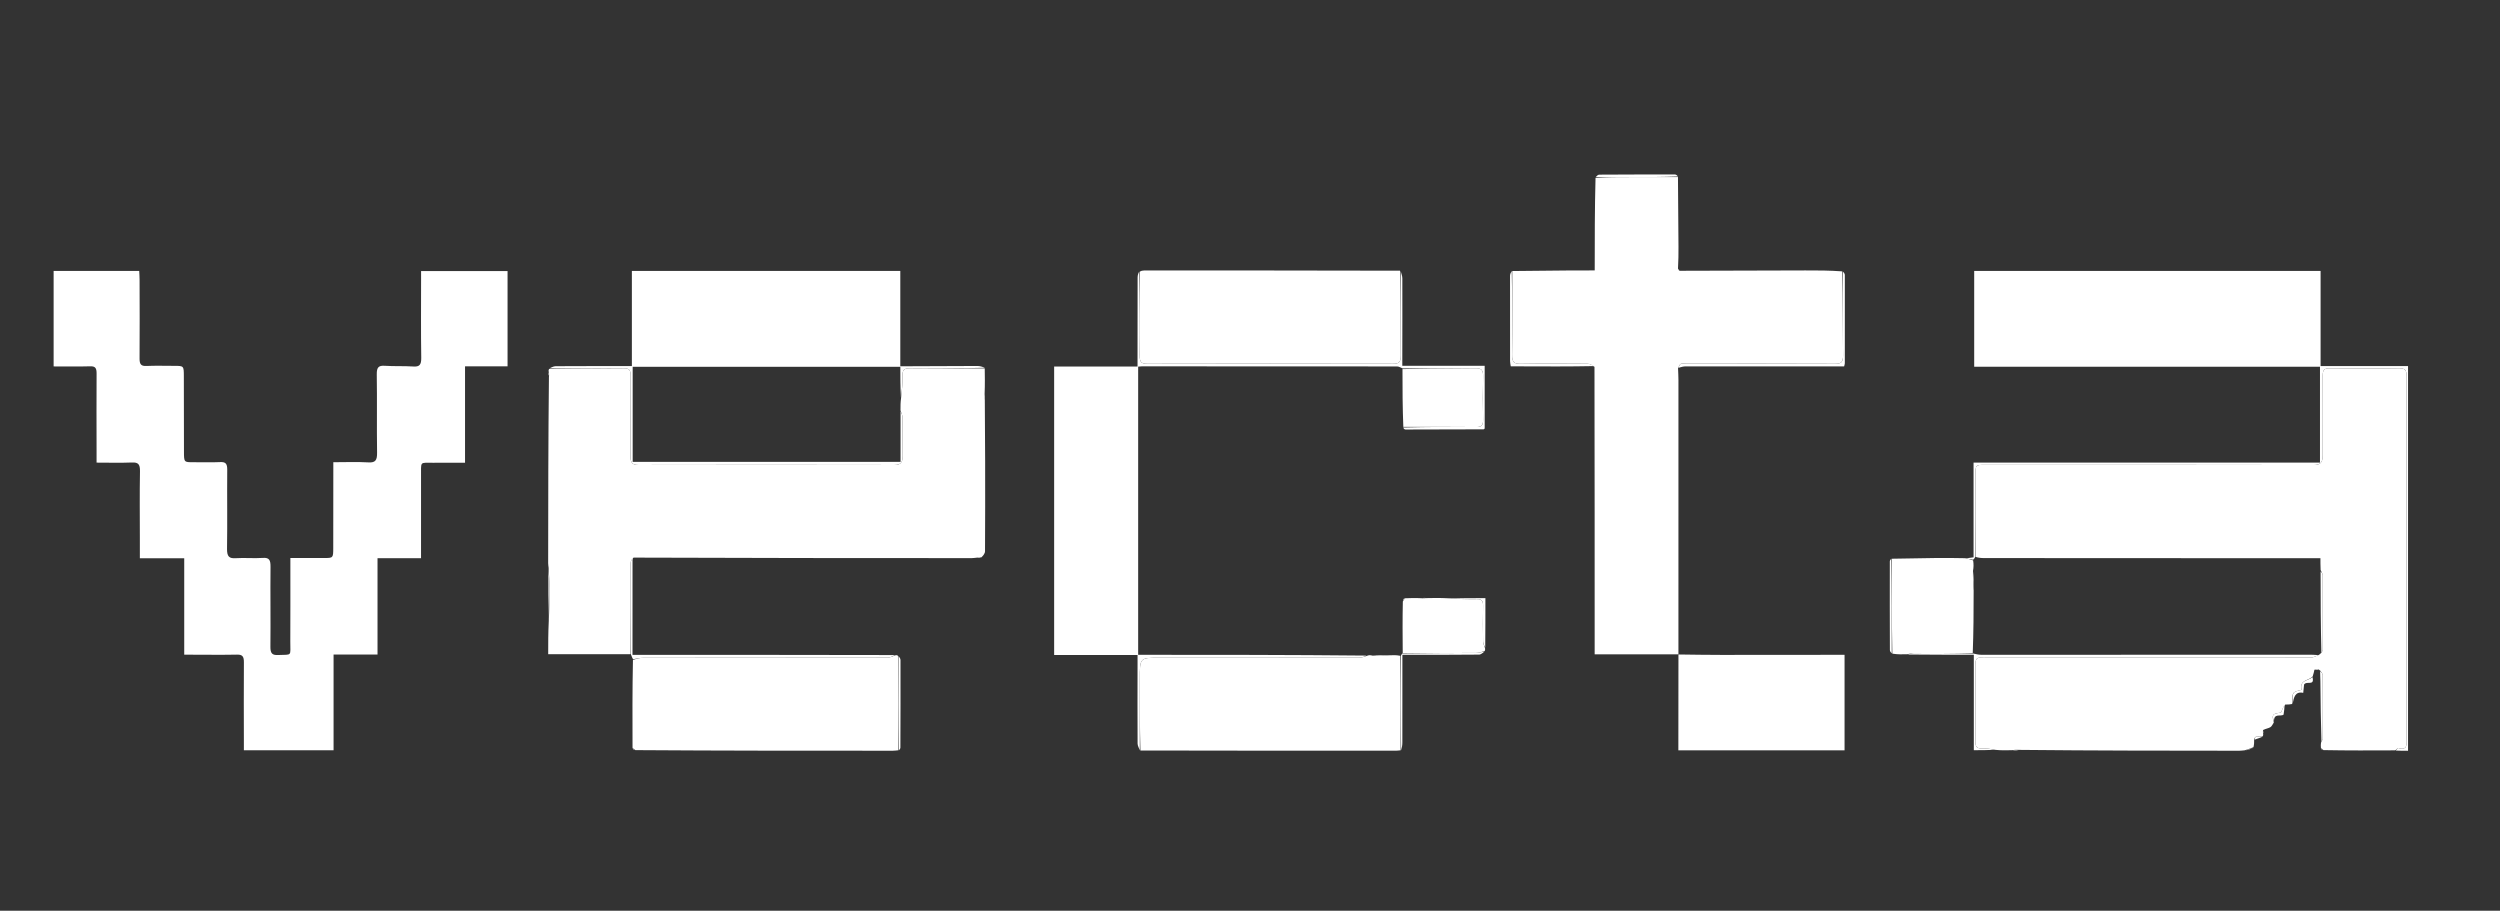 <svg viewBox="0 0 140 51" fill="none" xmlns="http://www.w3.org/2000/svg">
<rect x="0" y="0" width="140" height="51" fill="#333333" stroke="none"/>
<path d="M125.702 42.017C125.599 42.026 125.496 42.041 125.393 42.041C121.327 42.039 117.262 42.036 113.152 41.994C112.957 41.974 112.806 41.992 112.655 42.011C112.366 42.018 112.078 42.026 111.743 41.992C111.457 41.935 111.216 41.901 110.976 41.91C110.734 41.918 110.621 41.843 110.622 41.541C110.632 40.095 110.632 38.649 110.622 37.203C110.62 36.906 110.715 36.8 110.964 36.832C111.054 36.843 111.146 36.833 111.237 36.833C117.292 36.833 123.346 36.834 129.401 36.827C129.549 36.827 129.697 36.736 129.868 36.67C129.918 36.626 129.944 36.598 129.997 36.554C130.041 36.486 130.074 36.434 130.075 36.381C130.078 34.991 130.079 33.601 130.073 32.211C130.072 32.128 130.003 32.045 129.955 31.923C129.944 31.686 129.944 31.488 129.944 31.261C129.738 31.261 129.597 31.261 129.456 31.261C123.334 31.259 117.212 31.256 111.09 31.252C110.935 31.252 110.78 31.233 110.626 31.184C110.627 29.64 110.627 28.135 110.627 26.63C110.627 26.033 110.627 26.032 111.152 26.032C117.283 26.032 123.414 26.029 129.545 26.041C129.905 26.041 130.073 25.936 130.071 25.51C130.067 24.022 130.083 22.534 130.072 21.046C130.069 20.708 130.168 20.622 130.454 20.625C131.755 20.64 133.057 20.644 134.359 20.623C134.689 20.618 134.774 20.737 134.772 21.099C134.759 23.297 134.765 25.495 134.765 27.694C134.765 32.223 134.763 36.752 134.769 41.281C134.77 41.658 134.846 42.047 134.31 41.89C134.266 41.877 134.197 41.974 134.139 42.02C132.81 42.026 131.48 42.032 130.113 42.006C130.041 41.943 130.006 41.91 129.971 41.878C129.964 41.784 129.958 41.689 129.989 41.546C130.042 41.457 130.073 41.418 130.073 41.379C130.077 40.185 130.08 38.992 130.071 37.798C130.07 37.712 129.974 37.627 129.922 37.541C129.908 37.539 129.895 37.537 129.858 37.495C129.759 37.473 129.684 37.489 129.608 37.505C129.585 37.613 129.561 37.722 129.508 37.885C129.242 38.14 128.766 38.066 128.887 38.632C128.362 38.755 128.362 38.755 128.357 39.425C128.247 39.443 128.137 39.461 127.973 39.456C127.858 39.59 127.796 39.747 127.734 39.904C127.242 39.974 127.216 40.011 127.333 40.46C127.272 40.549 127.226 40.671 127.145 40.72C127.034 40.787 126.897 40.8 126.737 40.879C126.714 40.977 126.725 41.034 126.736 41.09C126.742 41.129 126.748 41.168 126.709 41.234C126.526 41.334 126.289 41.09 126.232 41.431C126.233 41.556 126.234 41.681 126.195 41.842C126.003 41.924 125.853 41.971 125.702 42.017Z" fill="white"/>
<path d="M23.578 26.742C23.578 28.258 23.578 29.73 23.578 31.261C22.756 31.261 21.97 31.261 21.141 31.261C21.141 33.083 21.141 34.847 21.141 36.654C20.308 36.654 19.519 36.654 18.68 36.654C18.68 38.457 18.68 40.218 18.68 42.014C16.986 42.014 15.344 42.014 13.657 42.014C13.657 41.831 13.657 41.673 13.657 41.515C13.655 40.04 13.647 38.564 13.658 37.089C13.661 36.761 13.573 36.653 13.28 36.659C12.434 36.677 11.587 36.663 10.741 36.663C10.614 36.662 10.488 36.663 10.317 36.663C10.317 34.853 10.317 33.089 10.317 31.264C9.475 31.264 8.677 31.264 7.832 31.264C7.832 30.852 7.832 30.502 7.832 30.151C7.831 28.897 7.816 27.642 7.839 26.389C7.846 25.985 7.728 25.887 7.395 25.9C6.748 25.926 6.1 25.907 5.408 25.907C5.408 25.607 5.408 25.389 5.408 25.17C5.407 23.754 5.399 22.337 5.409 20.921C5.412 20.616 5.337 20.505 5.059 20.513C4.384 20.533 3.709 20.52 3.003 20.52C3.003 18.724 3.003 16.964 3.003 15.172C4.592 15.172 6.173 15.172 7.796 15.172C7.803 15.333 7.816 15.489 7.816 15.645C7.819 17.121 7.828 18.596 7.815 20.072C7.812 20.409 7.908 20.506 8.196 20.494C8.716 20.471 9.237 20.488 9.758 20.488C10.294 20.488 10.294 20.488 10.295 21.075C10.297 22.477 10.298 23.878 10.302 25.28C10.303 25.887 10.305 25.886 10.821 25.884C11.329 25.883 11.837 25.9 12.344 25.877C12.634 25.864 12.727 25.969 12.725 26.302C12.712 27.778 12.737 29.254 12.714 30.729C12.708 31.168 12.833 31.283 13.2 31.259C13.706 31.226 14.216 31.279 14.722 31.243C15.084 31.216 15.153 31.371 15.149 31.746C15.134 33.236 15.159 34.727 15.143 36.217C15.139 36.594 15.247 36.694 15.566 36.681C16.389 36.649 16.252 36.773 16.257 35.914C16.265 34.542 16.26 33.169 16.261 31.797C16.261 31.637 16.261 31.477 16.261 31.249C16.912 31.249 17.531 31.25 18.15 31.249C18.66 31.248 18.661 31.247 18.662 30.675C18.664 29.259 18.665 27.842 18.666 26.425C18.666 26.266 18.666 26.106 18.666 25.884C19.35 25.884 19.998 25.857 20.643 25.894C21.028 25.915 21.122 25.767 21.116 25.349C21.094 23.888 21.122 22.427 21.099 20.966C21.092 20.555 21.215 20.463 21.546 20.484C22.078 20.519 22.614 20.489 23.146 20.524C23.483 20.547 23.596 20.438 23.59 20.036C23.567 18.575 23.581 17.114 23.581 15.653C23.581 15.508 23.581 15.362 23.581 15.179C25.205 15.179 26.797 15.179 28.423 15.179C28.423 16.946 28.423 18.707 28.423 20.515C27.641 20.515 26.865 20.515 26.042 20.515C26.042 22.324 26.042 24.087 26.042 25.914C25.427 25.914 24.858 25.908 24.289 25.915C23.464 25.925 23.591 25.788 23.578 26.742Z" fill="white"/>
<path d="M54.687 31.231C54.597 31.239 54.507 31.255 54.416 31.255C48.123 31.254 41.83 31.252 35.479 31.226C35.384 31.31 35.316 31.416 35.316 31.523C35.311 33.227 35.314 34.932 35.316 36.636C33.791 36.636 32.267 36.636 30.699 36.636C30.699 36.035 30.699 35.453 30.73 34.801C30.768 34.159 30.785 33.586 30.78 33.012C30.776 32.606 30.742 32.2 30.722 31.793C30.713 31.706 30.697 31.619 30.697 31.532C30.699 28.073 30.703 24.613 30.74 21.108C30.759 20.977 30.742 20.892 30.726 20.806C30.719 20.767 30.712 20.727 30.752 20.66C32.179 20.632 33.559 20.64 34.94 20.624C35.23 20.621 35.32 20.718 35.317 21.05C35.303 22.54 35.32 24.031 35.305 25.521C35.302 25.899 35.398 26.04 35.748 26.039C40.527 26.029 45.305 26.029 50.084 26.039C50.424 26.039 50.555 25.905 50.55 25.529C50.539 24.806 50.552 24.082 50.542 23.36C50.54 23.246 50.47 23.133 50.427 22.981C50.425 22.733 50.428 22.523 50.459 22.299C50.506 21.88 50.553 21.474 50.539 21.07C50.526 20.714 50.635 20.621 50.939 20.624C52.341 20.64 53.743 20.631 55.145 20.631C55.152 21.077 55.16 21.523 55.139 22.028C55.124 22.191 55.137 22.295 55.149 22.398C55.156 23.545 55.166 24.692 55.168 25.839C55.171 27.517 55.172 29.195 55.161 30.872C55.16 31 55.049 31.127 54.951 31.217C54.838 31.197 54.762 31.214 54.687 31.231Z" fill="white"/>
<path d="M84.688 15.178C85.793 15.167 86.898 15.154 88.003 15.145C88.417 15.141 88.831 15.144 89.304 15.144C89.304 13.405 89.304 11.701 89.35 9.957C90.043 9.917 90.69 9.917 91.336 9.917C92.213 9.917 93.09 9.917 93.966 9.917C93.976 11.222 93.987 12.526 93.995 13.831C93.997 14.213 93.993 14.594 93.968 15.03C93.981 15.111 94.018 15.138 94.056 15.164C96.406 15.157 98.756 15.15 101.107 15.144C101.782 15.142 102.457 15.144 103.168 15.197C103.203 16.795 103.19 18.341 103.211 19.887C103.217 20.289 103.1 20.374 102.767 20.372C99.988 20.358 97.208 20.364 94.428 20.365C94.324 20.365 94.208 20.335 94.12 20.379C94.052 20.413 94.019 20.54 93.971 20.625C93.978 20.845 93.993 21.065 93.993 21.285C93.993 26.38 93.992 31.475 93.992 36.609C93.993 36.648 93.997 36.642 93.997 36.642C92.452 36.642 90.908 36.642 89.301 36.642C89.301 31.299 89.301 25.959 89.291 20.543C89.15 20.433 89.019 20.37 88.887 20.369C87.639 20.361 86.391 20.352 85.143 20.373C84.795 20.379 84.672 20.285 84.678 19.864C84.701 18.302 84.688 16.74 84.688 15.178Z" fill="white"/>
<path d="M134.173 42.032C134.197 41.974 134.266 41.877 134.31 41.89C134.846 42.047 134.77 41.658 134.769 41.281C134.763 36.752 134.765 32.223 134.765 27.694C134.765 25.495 134.759 23.297 134.772 21.099C134.774 20.737 134.688 20.618 134.359 20.623C133.057 20.644 131.755 20.64 130.454 20.625C130.168 20.622 130.069 20.708 130.072 21.046C130.083 22.534 130.067 24.022 130.071 25.51C130.073 25.936 129.905 26.041 129.545 26.041C123.414 26.029 117.283 26.032 111.152 26.032C110.627 26.032 110.627 26.033 110.627 26.63C110.627 28.135 110.627 29.64 110.606 31.202C110.562 31.288 110.538 31.316 110.486 31.344C110.332 31.32 110.208 31.295 110.083 31.27C110.211 31.253 110.339 31.235 110.519 31.209C110.519 29.456 110.519 27.697 110.519 25.907C117.011 25.907 123.45 25.907 129.919 25.907C129.919 24.112 129.919 22.348 129.919 20.536C123.486 20.536 117.037 20.536 110.555 20.536C110.555 18.727 110.555 16.967 110.555 15.172C117.006 15.172 123.456 15.172 129.953 15.172C129.953 16.933 129.953 18.695 129.953 20.498C131.606 20.498 133.212 20.498 134.85 20.498C134.85 27.7 134.85 34.86 134.85 42.043C134.621 42.043 134.414 42.043 134.173 42.032Z" fill="white"/>
<path d="M55.146 20.595C53.743 20.631 52.341 20.64 50.939 20.624C50.635 20.621 50.526 20.714 50.539 21.07C50.553 21.474 50.506 21.88 50.453 22.258C50.419 21.675 50.419 21.118 50.419 20.539C45.406 20.539 40.429 20.539 35.43 20.539C35.43 22.324 35.43 24.084 35.43 25.865C40.429 25.865 45.406 25.865 50.432 25.865C50.432 24.9 50.432 23.96 50.432 23.02C50.471 23.133 50.54 23.246 50.542 23.36C50.552 24.082 50.539 24.806 50.55 25.529C50.555 25.905 50.424 26.039 50.084 26.039C45.305 26.029 40.527 26.029 35.748 26.039C35.399 26.04 35.302 25.899 35.305 25.521C35.32 24.031 35.303 22.54 35.317 21.05C35.32 20.718 35.23 20.621 34.94 20.624C33.559 20.64 32.179 20.632 30.764 20.632C30.859 20.588 30.989 20.508 31.119 20.507C32.524 20.498 33.929 20.501 35.385 20.501C35.385 18.722 35.385 16.963 35.385 15.172C40.414 15.172 45.393 15.172 50.417 15.172C50.417 16.929 50.417 18.69 50.417 20.51C50.599 20.51 50.737 20.511 50.874 20.51C52.163 20.504 53.452 20.496 54.74 20.495C54.876 20.495 55.012 20.537 55.146 20.595Z" fill="white"/>
<path d="M78.549 20.63C78.445 20.592 78.342 20.521 78.239 20.521C73.474 20.515 68.709 20.515 63.944 20.515C63.883 20.515 63.821 20.525 63.737 20.532C63.737 25.907 63.737 31.257 63.737 36.669C67.989 36.669 72.241 36.669 76.517 36.713C76.393 36.782 76.244 36.83 76.095 36.83C72.364 36.834 68.632 36.833 64.901 36.833C63.828 36.833 63.828 36.833 63.828 38.049C63.828 39.371 63.829 40.694 63.829 42.017C63.786 41.891 63.705 41.765 63.705 41.638C63.697 40.163 63.701 38.689 63.703 37.214C63.703 37.054 63.703 36.894 63.703 36.681C62.133 36.681 60.594 36.681 59.032 36.681C59.032 31.28 59.032 25.932 59.032 20.526C60.566 20.526 62.105 20.526 63.702 20.526C63.702 20.313 63.702 20.157 63.702 20.001C63.703 18.512 63.702 17.023 63.706 15.533C63.707 15.41 63.747 15.288 63.799 15.209C63.83 16.802 63.838 18.351 63.821 19.899C63.817 20.267 63.913 20.372 64.237 20.372C68.832 20.361 73.426 20.361 78.02 20.371C78.336 20.372 78.447 20.285 78.443 19.907C78.426 18.329 78.436 16.751 78.437 15.172C78.469 15.31 78.53 15.448 78.531 15.586C78.536 17.032 78.531 18.478 78.529 19.924C78.529 20.098 78.529 20.272 78.529 20.485C80.079 20.485 81.595 20.485 83.142 20.485C83.142 21.68 83.142 22.837 83.142 23.994C83.122 24.011 83.102 24.042 83.083 24.042C81.625 24.049 80.167 24.053 78.71 24.053C78.654 24.053 78.599 24.002 78.582 23.94C79.972 23.906 81.324 23.898 82.676 23.913C82.966 23.916 83.061 23.819 83.053 23.487C83.034 22.692 83.032 21.896 83.053 21.101C83.063 20.742 82.976 20.617 82.643 20.622C81.279 20.642 79.914 20.63 78.549 20.63Z" fill="white"/>
<path d="M35.422 41.879C35.416 40.254 35.411 38.629 35.445 36.956C35.663 36.883 35.841 36.837 36.019 36.837C40.583 36.833 45.146 36.835 49.709 36.827C49.859 36.827 50.008 36.74 50.157 36.693C50.192 36.687 50.227 36.68 50.286 36.724C50.311 38.521 50.311 40.268 50.311 42.015C50.208 42.024 50.105 42.04 50.002 42.04C45.208 42.041 40.413 42.041 35.58 42.007C35.501 41.942 35.461 41.911 35.422 41.879Z" fill="white"/>
<path d="M63.864 42.028C63.829 40.694 63.828 39.371 63.828 38.049C63.828 36.833 63.828 36.833 64.901 36.833C68.632 36.833 72.364 36.834 76.095 36.83C76.244 36.83 76.393 36.782 76.553 36.725C76.647 36.686 76.73 36.679 76.854 36.715C77.201 36.736 77.508 36.716 77.814 36.696C78.002 36.688 78.189 36.679 78.407 36.723C78.436 38.522 78.436 40.269 78.435 42.016C78.345 42.024 78.255 42.039 78.165 42.039C73.41 42.04 68.655 42.039 63.864 42.028Z" fill="white"/>
<path d="M78.402 15.159C78.436 16.751 78.426 18.329 78.443 19.907C78.447 20.285 78.336 20.372 78.02 20.371C73.426 20.361 68.832 20.361 64.237 20.372C63.913 20.372 63.817 20.267 63.821 19.899C63.838 18.351 63.829 16.802 63.83 15.214C63.906 15.165 63.983 15.148 64.06 15.148C68.829 15.146 73.598 15.146 78.402 15.159Z" fill="white"/>
<path d="M93.99 36.651C94.793 36.661 95.6 36.675 96.406 36.675C98.566 36.676 100.726 36.672 102.885 36.67C103.013 36.67 103.141 36.67 103.295 36.67C103.295 38.47 103.295 40.232 103.295 42.019C100.201 42.019 97.124 42.019 93.988 42.019C93.988 40.252 93.988 38.49 93.993 36.685C93.997 36.642 93.993 36.648 93.99 36.651Z" fill="white"/>
<path d="M110.047 31.259C110.208 31.295 110.332 31.32 110.496 31.382C110.529 31.6 110.523 31.781 110.488 31.975C110.479 32.334 110.497 32.68 110.524 33.067C110.525 34.261 110.517 35.414 110.474 36.567C109.364 36.566 108.288 36.564 107.213 36.57C107.076 36.57 106.939 36.614 106.802 36.638C106.537 36.645 106.271 36.653 105.972 36.605C105.939 34.797 105.939 33.043 105.938 31.289C106.765 31.275 107.592 31.258 108.419 31.248C108.95 31.242 109.481 31.248 110.047 31.259Z" fill="white"/>
<path d="M78.539 20.67C79.913 20.63 81.278 20.642 82.643 20.622C82.976 20.617 83.063 20.742 83.053 21.101C83.032 21.896 83.034 22.692 83.053 23.487C83.061 23.819 82.965 23.916 82.675 23.913C81.324 23.898 79.972 23.906 78.586 23.906C78.544 22.841 78.537 21.776 78.539 20.67Z" fill="white"/>
<path d="M78.673 33.503C78.964 33.492 79.256 33.482 79.598 33.501C79.71 33.519 79.773 33.507 79.836 33.495C80.235 33.487 80.633 33.479 81.093 33.504C81.674 33.544 82.194 33.564 82.713 33.553C82.965 33.548 83.058 33.638 83.052 33.931C83.037 34.594 83.041 35.258 83.052 35.921C83.054 36.049 83.124 36.176 83.163 36.303C83.169 36.343 83.175 36.382 83.142 36.458C82.95 36.518 82.798 36.563 82.645 36.564C81.281 36.572 79.917 36.572 78.553 36.575C78.545 35.625 78.537 34.676 78.559 33.683C78.617 33.594 78.645 33.548 78.673 33.503Z" fill="white"/>
<path d="M106.831 36.652C106.939 36.614 107.076 36.57 107.213 36.57C108.288 36.564 109.364 36.566 110.498 36.598C110.697 36.644 110.838 36.669 110.978 36.669C117.125 36.669 123.271 36.666 129.418 36.664C129.56 36.664 129.702 36.679 129.845 36.687C129.697 36.736 129.549 36.827 129.401 36.827C123.346 36.834 117.292 36.833 111.237 36.833C111.146 36.833 111.054 36.843 110.964 36.832C110.715 36.8 110.62 36.906 110.622 37.203C110.632 38.649 110.632 40.095 110.622 41.541C110.62 41.843 110.734 41.918 110.976 41.91C111.216 41.901 111.457 41.935 111.709 41.981C111.335 42.011 110.949 42.011 110.534 42.011C110.534 40.248 110.534 38.498 110.534 36.665C109.291 36.665 108.075 36.665 106.831 36.652Z" fill="white"/>
<path d="M50.121 36.683C50.008 36.74 49.859 36.827 49.709 36.827C45.146 36.835 40.583 36.833 36.019 36.837C35.841 36.837 35.663 36.883 35.454 36.916C35.402 36.842 35.379 36.762 35.336 36.659C35.314 34.932 35.311 33.227 35.316 31.523C35.316 31.416 35.384 31.31 35.442 31.221C35.449 31.279 35.422 31.32 35.422 31.36C35.419 33.112 35.42 34.864 35.42 36.672C40.319 36.672 45.202 36.672 50.121 36.683Z" fill="white"/>
<path d="M93.996 20.597C94.019 20.54 94.052 20.413 94.121 20.379C94.208 20.335 94.324 20.365 94.428 20.365C97.208 20.364 99.988 20.358 102.767 20.372C103.1 20.374 103.217 20.289 103.212 19.887C103.19 18.341 103.203 16.795 103.203 15.21C103.24 15.246 103.311 15.322 103.311 15.397C103.316 17.047 103.313 18.697 103.31 20.347C103.31 20.389 103.291 20.431 103.271 20.519C103.125 20.519 102.974 20.519 102.823 20.519C100.015 20.518 97.207 20.515 94.4 20.517C94.273 20.517 94.147 20.551 93.996 20.597Z" fill="white"/>
<path d="M78.534 36.595C79.917 36.572 81.281 36.572 82.645 36.564C82.798 36.563 82.95 36.518 83.132 36.486C83.051 36.541 82.941 36.657 82.83 36.658C81.558 36.672 80.285 36.668 79.012 36.669C78.871 36.669 78.731 36.669 78.534 36.669C78.534 36.863 78.534 37.018 78.534 37.174C78.534 38.646 78.535 40.118 78.532 41.59C78.532 41.733 78.506 41.877 78.464 42.018C78.436 40.269 78.437 38.522 78.44 36.737C78.468 36.67 78.492 36.643 78.534 36.595Z" fill="white"/>
<path d="M84.658 15.174C84.688 16.74 84.701 18.302 84.679 19.864C84.672 20.285 84.795 20.379 85.143 20.373C86.391 20.352 87.639 20.361 88.888 20.369C89.019 20.37 89.15 20.433 89.29 20.501C87.893 20.529 86.487 20.522 85.081 20.516C84.927 20.515 84.774 20.516 84.603 20.516C84.586 20.393 84.564 20.31 84.564 20.227C84.561 18.633 84.559 17.039 84.562 15.446C84.562 15.353 84.605 15.261 84.658 15.174Z" fill="white"/>
<path d="M105.909 31.287C105.939 33.043 105.939 34.797 105.938 36.591C105.902 36.556 105.834 36.481 105.834 36.406C105.827 34.752 105.827 33.097 105.83 31.443C105.83 31.39 105.863 31.338 105.909 31.287Z" fill="white"/>
<path d="M50.34 42.018C50.311 40.268 50.311 38.521 50.311 36.735C50.352 36.784 50.428 36.871 50.428 36.959C50.432 38.593 50.428 40.228 50.422 41.863C50.422 41.916 50.388 41.968 50.34 42.018Z" fill="white"/>
<path d="M93.969 9.881C93.09 9.917 92.213 9.917 91.336 9.917C90.69 9.917 90.043 9.917 89.362 9.917C89.404 9.87 89.48 9.781 89.556 9.78C90.972 9.77 92.387 9.77 93.802 9.772C93.859 9.772 93.915 9.82 93.969 9.881Z" fill="white"/>
<path d="M83.173 36.263C83.124 36.176 83.054 36.049 83.052 35.921C83.041 35.258 83.037 34.594 83.052 33.931C83.058 33.638 82.965 33.548 82.713 33.553C82.194 33.564 81.674 33.544 81.128 33.516C81.785 33.496 82.468 33.496 83.183 33.496C83.183 34.408 83.183 35.316 83.173 36.263Z" fill="white"/>
<path d="M129.926 37.583C129.974 37.627 130.07 37.712 130.071 37.798C130.08 38.992 130.076 40.185 130.073 41.379C130.073 41.418 130.042 41.457 130 41.512C129.964 40.403 129.954 39.277 129.942 38.151C129.941 37.975 129.934 37.8 129.926 37.583Z" fill="white"/>
<path d="M30.709 31.825C30.742 32.2 30.776 32.606 30.78 33.012C30.785 33.586 30.768 34.159 30.741 34.761C30.713 33.812 30.704 32.835 30.709 31.825Z" fill="white"/>
<path d="M128.383 39.433C128.362 38.755 128.362 38.755 128.887 38.632C128.766 38.066 129.242 38.14 129.501 37.919C129.628 38.443 129.174 38.107 129.028 38.335C129.017 38.442 129.001 38.598 128.981 38.8C128.526 38.703 128.452 39.055 128.383 39.433Z" fill="white"/>
<path d="M127.345 40.427C127.216 40.011 127.242 39.974 127.734 39.904C127.796 39.747 127.858 39.59 127.94 39.45C127.934 39.651 127.907 39.835 127.88 40.02C127.703 40.149 127.322 39.904 127.345 40.427Z" fill="white"/>
<path d="M77.779 36.683C77.508 36.716 77.201 36.736 76.884 36.725C77.164 36.686 77.454 36.678 77.779 36.683Z" fill="white"/>
<path d="M126.263 41.419C126.289 41.09 126.526 41.334 126.697 41.261C126.585 41.31 126.44 41.358 126.263 41.419Z" fill="white"/>
<path d="M125.733 42.029C125.853 41.971 126.003 41.924 126.184 41.878C126.064 41.932 125.914 41.986 125.733 42.029Z" fill="white"/>
<path d="M112.687 42.023C112.806 41.992 112.957 41.974 113.117 41.983C112.991 42.019 112.855 42.027 112.687 42.023Z" fill="white"/>
<path d="M55.159 22.375C55.136 22.295 55.124 22.191 55.13 22.069C55.156 22.151 55.163 22.252 55.159 22.375Z" fill="white"/>
<path d="M129.637 37.516C129.684 37.489 129.759 37.473 129.84 37.482C129.785 37.514 129.725 37.52 129.637 37.516Z" fill="white"/>
<path d="M79.821 33.482C79.773 33.507 79.71 33.519 79.633 33.513C79.681 33.487 79.743 33.477 79.821 33.482Z" fill="white"/>
<path d="M54.715 31.243C54.762 31.214 54.838 31.197 54.918 31.206C54.863 31.241 54.803 31.248 54.715 31.243Z" fill="white"/>
<path d="M30.715 20.839C30.742 20.892 30.758 20.977 30.751 21.068C30.72 21.006 30.711 20.939 30.715 20.839Z" fill="white"/>
<path d="M78.649 33.493C78.645 33.548 78.617 33.594 78.57 33.643C78.576 33.592 78.6 33.537 78.649 33.493Z" fill="white"/>
<path d="M126.749 41.069C126.725 41.034 126.714 40.977 126.721 40.913C126.747 40.952 126.754 41 126.749 41.069Z" fill="white"/>
<path d="M35.414 41.905C35.461 41.911 35.501 41.942 35.544 41.995C35.501 41.989 35.454 41.96 35.414 41.905Z" fill="white"/>
<path d="M94.045 15.144C94.018 15.138 93.981 15.111 93.958 15.071C93.993 15.079 94.014 15.101 94.045 15.144Z" fill="white"/>
<path d="M129.96 41.902C130.006 41.91 130.04 41.943 130.077 41.995C130.036 41.986 129.992 41.956 129.96 41.902Z" fill="white"/>
<path d="M129.997 36.554C129.962 35.06 129.952 33.551 129.954 32.001C130.003 32.045 130.072 32.128 130.073 32.211C130.079 33.601 130.078 34.991 130.075 36.381C130.074 36.434 130.041 36.486 129.997 36.554Z" fill="white"/>
<path d="M110.489 31.975C110.522 32.291 110.529 32.62 110.525 32.988C110.497 32.68 110.479 32.334 110.489 31.975Z" fill="white"/>
</svg>
